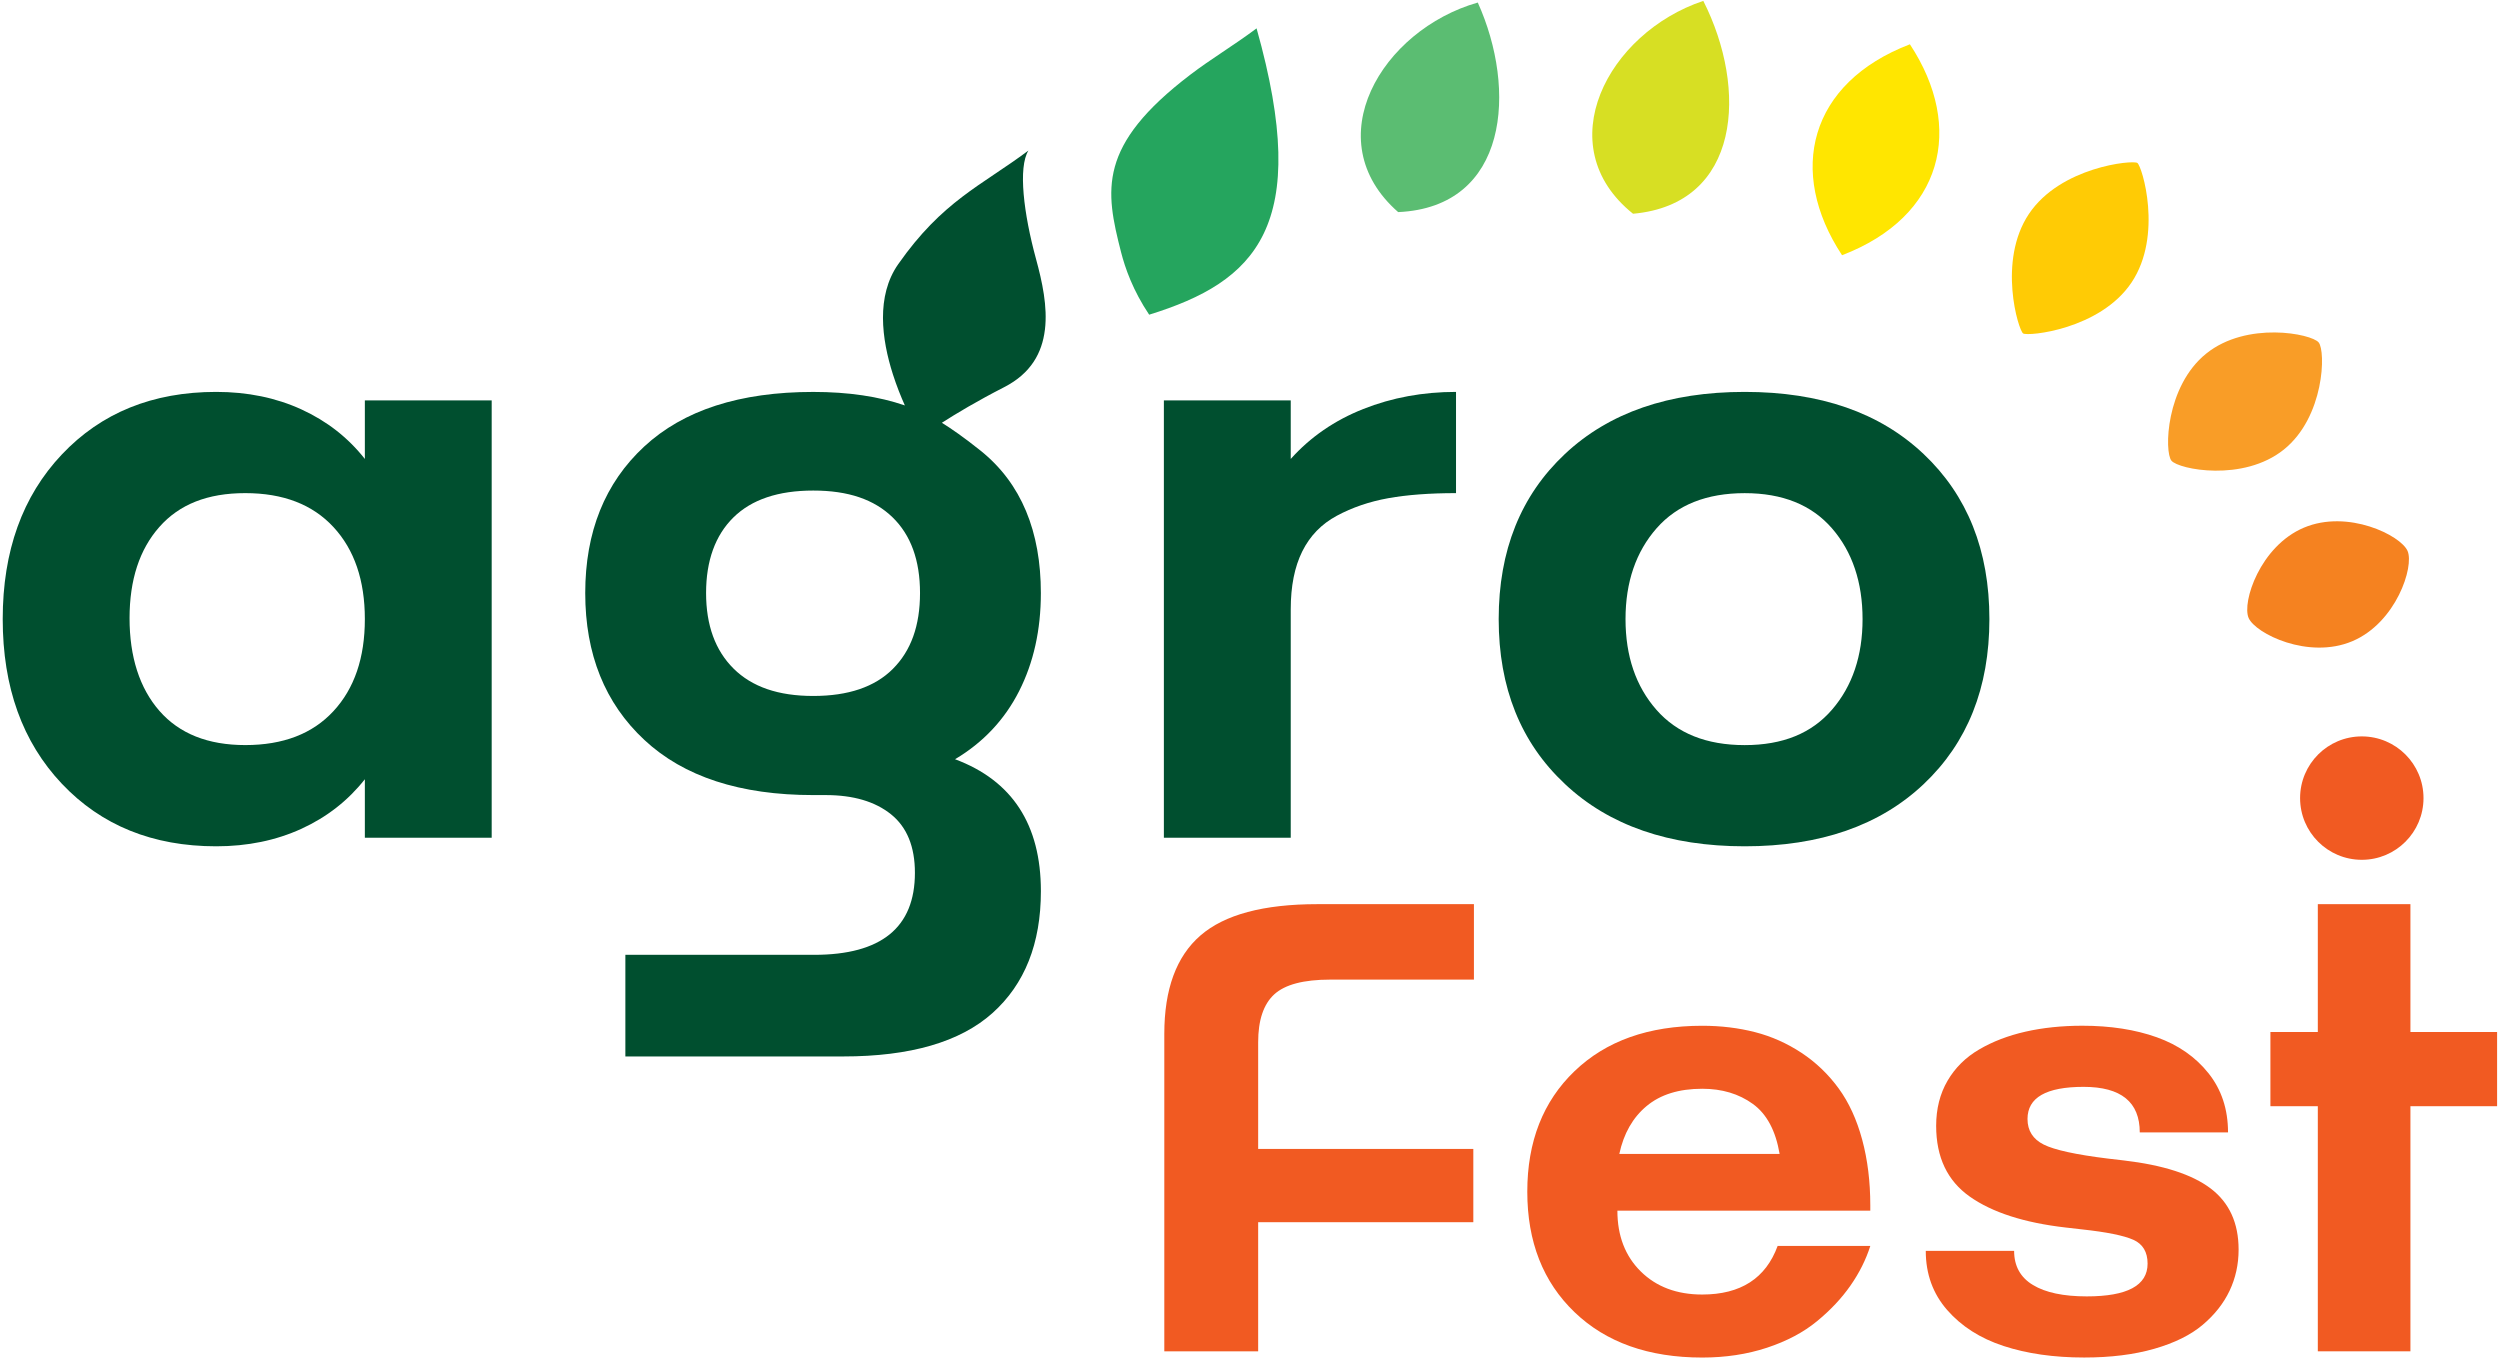 <svg xmlns="http://www.w3.org/2000/svg" width="818" height="445" viewBox="0 0 818 445" fill="none"><path d="M119.38 274.11V254.97C113.88 261.95 106.96 267.36 98.63 271.18C90.29 274.99 81 276.91 70.75 276.91C49.98 276.91 33.14 270.08 20.24 256.44C7.34 242.79 0.89 224.84 0.89 202.57C0.89 180.3 7.34 162.35 20.24 148.7C33.14 135.05 49.98 128.23 70.75 128.23C81 128.23 90.29 130.14 98.63 133.96C106.96 137.78 113.88 143.18 119.38 150.17V131.02H160.88V274.11H119.38ZM80.26 243.79C92.65 243.79 102.27 240.09 109.11 232.68C115.96 225.28 119.38 215.24 119.38 202.57C119.38 189.9 115.96 179.86 109.11 172.46C102.26 165.05 92.64 161.35 80.26 161.35C67.88 161.35 58.69 165.03 52.17 172.39C45.65 179.75 42.39 189.71 42.39 202.29C42.39 214.87 45.65 225.16 52.17 232.61C58.69 240.06 68.05 243.79 80.26 243.79Z" fill="#004F2F"></path><path d="M380.82 274.11V131.02H422.33V150.17C428.75 143 436.67 137.54 446.08 133.82C455.48 130.09 465.6 128.23 476.41 128.23V161.35C467.75 161.35 460.34 161.91 454.19 163.02C448.04 164.13 442.45 166.05 437.42 168.75C432.39 171.45 428.62 175.34 426.1 180.42C423.58 185.5 422.33 191.81 422.33 199.36V274.11H380.82Z" fill="#004F2F"></path><path d="M512.03 256.5C497.59 243 490.37 225.02 490.37 202.57C490.37 180.12 497.59 162.12 512.03 148.56C526.47 135 546.08 128.23 570.86 128.23C595.64 128.23 615.06 135 629.41 148.56C643.75 162.11 650.93 180.11 650.93 202.57C650.93 225.03 643.76 243.02 629.41 256.58C615.06 270.13 595.54 276.91 570.86 276.91C546.18 276.91 526.47 270.11 512.03 256.51V256.5ZM542.07 172.81C535.27 180.54 531.87 190.47 531.87 202.58C531.87 214.69 535.25 224.58 542 232.27C548.76 239.95 558.37 243.8 570.86 243.8C583.35 243.8 592.78 239.93 599.44 232.2C606.1 224.48 609.43 214.6 609.43 202.58C609.43 190.56 606.1 180.57 599.44 172.89C592.78 165.2 583.25 161.36 570.86 161.36C558.47 161.36 548.78 165.17 542.08 172.81H542.07Z" fill="#004F2F"></path><path d="M380.96 442.15V338.28C380.96 323.66 384.9 312.93 392.79 306.09C400.68 299.25 413.43 295.84 431.05 295.84H482.27V320.53H435.23C426.52 320.53 420.42 322.15 416.92 325.37C413.41 328.6 411.67 333.82 411.67 341.03V375.93H482.07V399.91H411.67V442.15H380.96Z" fill="#F15A22"></path><path d="M581.67 407.661H611.97C610.54 412.151 608.38 416.471 605.49 420.621C602.6 424.771 598.94 428.671 594.52 432.301C590.1 435.941 584.64 438.831 578.14 440.981C571.64 443.121 564.59 444.191 556.97 444.191C539.42 444.191 525.49 439.241 515.19 429.341C504.88 419.441 499.73 406.301 499.73 389.911C499.73 373.521 504.88 360.371 515.19 350.481C525.5 340.581 539.42 335.631 556.97 335.631C563.09 335.631 568.85 336.331 574.26 337.721C579.67 339.111 584.74 341.381 589.47 344.501C594.2 347.631 598.24 351.511 601.61 356.131C604.98 360.751 607.54 366.351 609.31 372.911C611.08 379.471 611.96 386.631 611.96 394.391V396.121H529.21C529.21 404.351 531.76 410.981 536.86 416.021C541.96 421.051 548.66 423.571 556.96 423.571C569.54 423.571 577.77 418.271 581.65 407.651L581.67 407.661ZM529.84 377.561H582.29C581 369.941 578.07 364.481 573.51 361.191C568.95 357.891 563.44 356.241 556.98 356.241C549.36 356.241 543.29 358.131 538.77 361.901C534.24 365.671 531.27 370.901 529.84 377.561Z" fill="#F15A22"></path><path d="M630.14 409.289H659.02C659.02 414.259 661.08 417.979 665.19 420.459C669.3 422.939 675.17 424.179 682.79 424.179C696.05 424.179 702.69 420.609 702.69 413.469C702.69 409.659 701.14 407.059 698.05 405.669C694.96 404.279 689.33 403.129 681.16 402.249L675.85 401.639C662.31 400.079 651.87 396.709 644.53 391.539C637.18 386.369 633.51 378.649 633.51 368.379C633.51 362.809 634.75 357.889 637.23 353.629C639.71 349.379 643.16 345.959 647.59 343.379C652.01 340.789 657.06 338.849 662.74 337.559C668.42 336.269 674.63 335.619 681.36 335.619C690.54 335.619 698.65 336.879 705.69 339.389C712.73 341.909 718.38 345.839 722.63 351.179C726.88 356.519 729.01 362.969 729.01 370.519H700.13C700.13 360.589 694.01 355.619 681.76 355.619C669.51 355.619 663.4 359.119 663.4 366.129C663.4 369.939 665.17 372.729 668.7 374.499C672.23 376.269 679.24 377.799 689.72 379.089L694.92 379.699C707.78 381.199 717.25 384.259 723.34 388.879C729.43 393.509 732.47 400.169 732.47 408.879C732.47 413.709 731.48 418.199 729.51 422.349C727.54 426.499 724.59 430.229 720.68 433.519C716.77 436.819 711.5 439.419 704.86 441.329C698.23 443.229 690.59 444.179 681.95 444.179C672.02 444.179 663.23 442.919 655.57 440.409C647.91 437.899 641.76 433.959 637.1 428.619C632.44 423.279 630.11 416.839 630.11 409.279L630.14 409.289Z" fill="#F15A22"></path><path d="M758.39 442.15V361.95H742.88V337.67H758.39V295.84H788.69V337.67H817.05V361.95H788.69V442.15H758.39Z" fill="#F15A22"></path><path d="M341.9 107.87C342.81 100.37 341.01 92.15 338.99 84.75C334.95 69.95 333.07 54.8 336.5 49.26C328.7 55.08 321.69 59.18 314.81 64.43C307.93 69.68 301.17 76.06 293.89 86.45C286.61 96.84 288.47 110.96 292.16 122.49C293.36 126.23 294.74 129.68 296.07 132.66C287.57 129.73 277.59 128.24 266.1 128.24C242.07 128.24 223.62 134.2 210.77 146.12C197.92 158.05 191.49 174.03 191.49 194.05C191.49 214.07 197.94 230.1 210.85 242.12C223.75 254.14 242.17 260.15 266.11 260.15H270.16C279.19 260.15 286.32 262.25 291.54 266.44C296.75 270.63 299.36 277.02 299.36 285.59C299.36 303.47 288.37 312.42 266.38 312.42H204.62V345.67H275.88C297.86 345.67 314.14 340.94 324.72 331.49C335.29 322.03 340.58 308.73 340.58 291.6C340.58 269.8 331.22 255.41 312.49 248.42C321.71 242.93 328.7 235.5 333.45 226.14C338.2 216.78 340.57 206.09 340.57 194.07C340.57 173.95 334.23 158.15 320.79 147.41C315.33 143.04 311.18 140.19 308.18 138.33C312.79 135.37 319.65 131.25 328.57 126.68C337.37 122.17 340.98 115.4 341.89 107.9L341.9 107.87ZM292.16 218.85C286.24 224.77 277.56 227.72 266.1 227.72C254.64 227.72 246.05 224.74 240.04 218.78C234.03 212.82 231.03 204.57 231.03 194.04C231.03 183.51 234.01 175.18 239.97 169.31C245.93 163.44 254.64 160.51 266.1 160.51C277.56 160.51 286.01 163.42 292.02 169.24C298.03 175.06 301.03 183.33 301.03 194.04C301.03 204.75 298.07 212.93 292.16 218.84V218.85Z" fill="#004F2F"></path><path d="M376 102.969C410.83 92.179 429.44 74.189 411.15 9.279C403.35 15.099 396.34 19.199 389.46 24.449C359.01 47.649 361.63 62.239 366.81 82.509C368.13 87.679 370.69 95.039 376.01 102.969H376Z" fill="#25A55E"></path><path d="M457.48 69.4C493.65 67.77 496.4 29.31 483.53 0.83C452.01 9.83 430.6 45.87 457.48 69.4Z" fill="#5BBD72"></path><path d="M534.33 69.939C569.64 66.779 571.94 29.169 557.32 0.289C526 10.749 506.57 47.729 534.33 69.939Z" fill="#D7DF23"></path><path d="M624.92 14.49C642.93 41.82 635.76 70.85 602.72 83.51C584.71 56.18 591.88 27.15 624.92 14.49Z" fill="#FFE600"></path><path d="M663.86 69.999C674.17 54.59 697.77 52.309 699.33 53.309C700.89 54.309 707.77 77.01 697.45 92.42C687.14 107.83 663.54 110.11 661.98 109.11C660.42 108.11 653.54 85.409 663.86 69.999Z" fill="#FFCB05"></path><path d="M721.89 115.681C735.19 104.991 756.28 109.181 758.66 112.041C761.04 114.901 760.57 136.421 747.27 147.101C733.97 157.791 712.88 153.601 710.5 150.741C708.12 147.881 708.59 126.361 721.89 115.681Z" fill="#F99D27"></path><path d="M753.84 172.65C768.2 166.59 785.51 175.15 787.75 180.26C789.99 185.37 784.02 203.75 769.66 209.81C755.3 215.87 737.99 207.31 735.75 202.2C733.51 197.09 739.48 178.71 753.84 172.65Z" fill="#F58220"></path><path d="M772.78 281.329C783.931 281.329 792.97 272.29 792.97 261.139C792.97 249.989 783.931 240.949 772.78 240.949C761.629 240.949 752.59 249.989 752.59 261.139C752.59 272.29 761.629 281.329 772.78 281.329Z" fill="#F15A22"></path></svg>